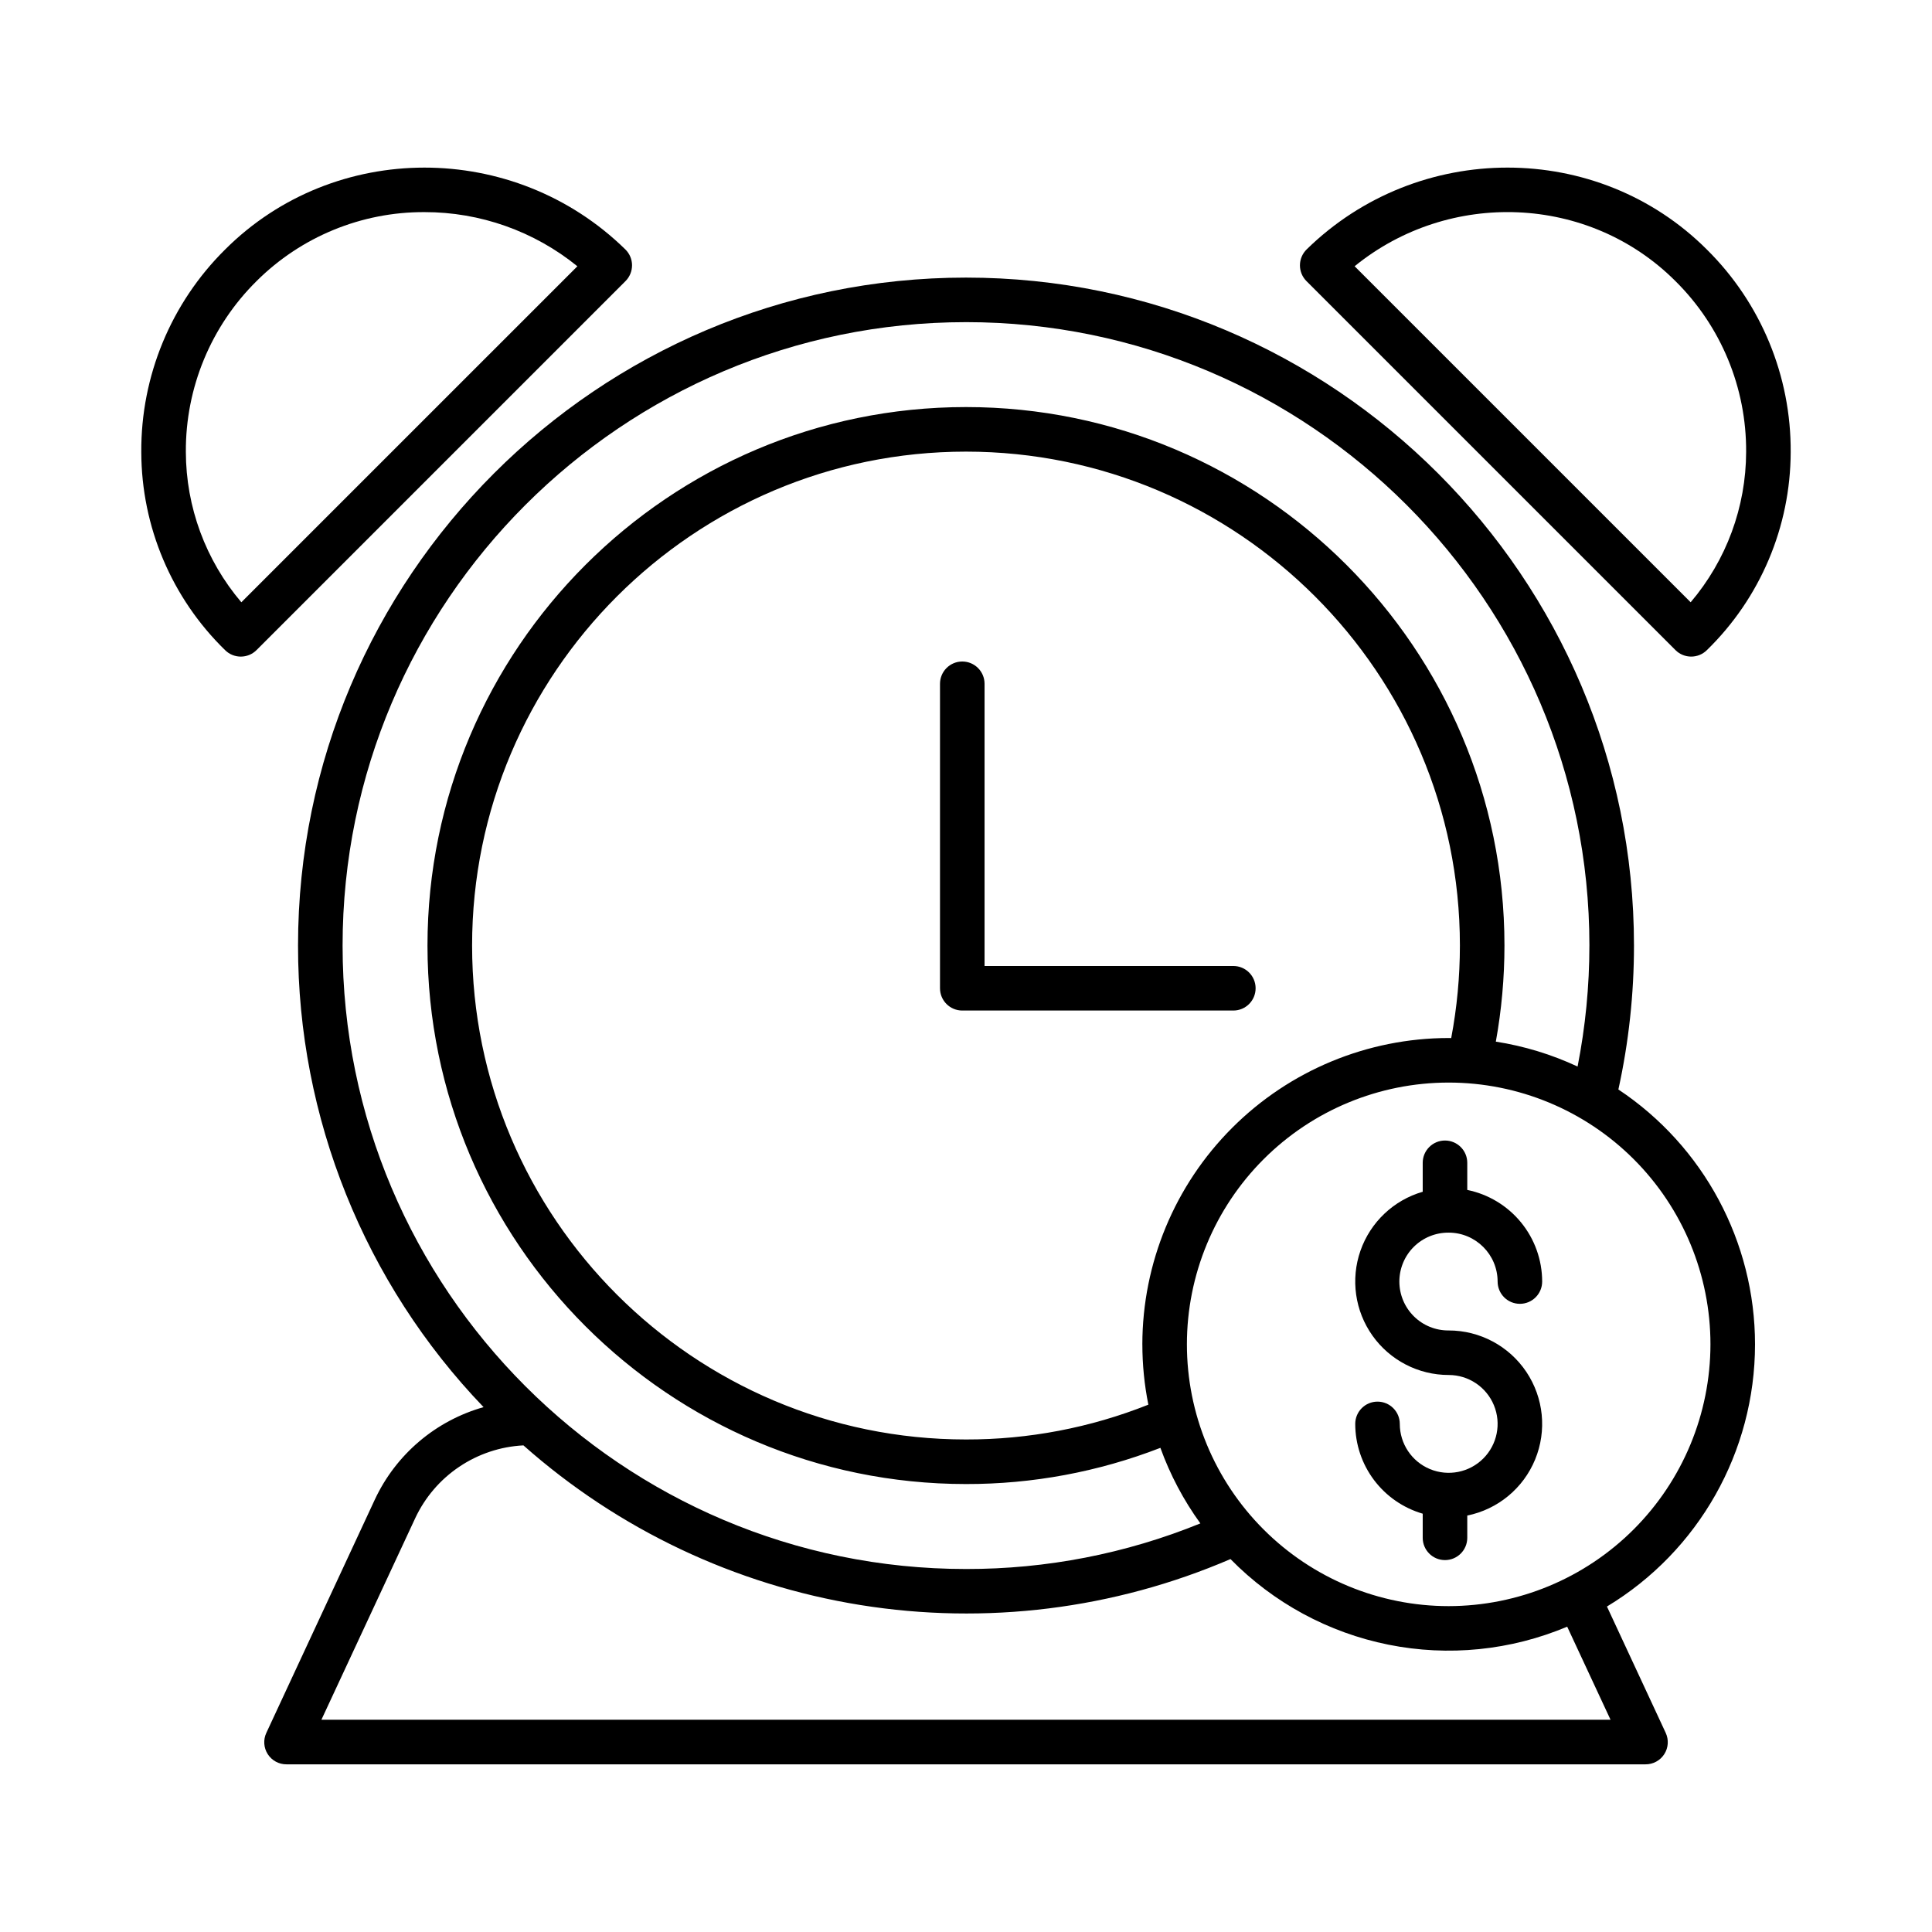 <?xml version="1.0" encoding="UTF-8"?>
<!-- Uploaded to: ICON Repo, www.svgrepo.com, Generator: ICON Repo Mixer Tools -->
<svg fill="#000000" width="800px" height="800px" version="1.1" viewBox="144 144 512 512" xmlns="http://www.w3.org/2000/svg">
 <g>
  <path d="m527.92 470.66c7.156 0.008 12.953 5.805 12.965 12.961 0 3.262 2.641 5.906 5.902 5.906 3.262 0 5.902-2.644 5.902-5.906-0.008-5.711-1.984-11.25-5.602-15.672-3.617-4.422-8.648-7.461-14.246-8.605v-7.188c0-3.262-2.644-5.906-5.906-5.906-3.258 0-5.902 2.644-5.902 5.906v7.676-0.004c-7.707 2.231-13.855 8.059-16.5 15.633s-1.453 15.961 3.191 22.504c4.648 6.539 12.172 10.426 20.195 10.422 5.242 0 9.969 3.16 11.977 8.004 2.008 4.844 0.898 10.418-2.809 14.125-3.707 3.707-9.285 4.816-14.129 2.812-4.844-2.008-8-6.734-8-11.977 0-3.262-2.644-5.906-5.906-5.906-3.258 0-5.902 2.644-5.902 5.906 0.008 5.367 1.754 10.586 4.977 14.875 3.227 4.289 7.754 7.418 12.906 8.918v6.394c0 3.262 2.644 5.902 5.902 5.902 3.262 0 5.906-2.641 5.906-5.902v-5.902c8.098-1.645 14.844-7.215 17.984-14.855 3.144-7.641 2.269-16.344-2.328-23.211-4.598-6.863-12.316-10.984-20.578-10.984-3.457 0.031-6.781-1.32-9.238-3.758-2.453-2.434-3.836-5.746-3.836-9.203 0-3.457 1.383-6.773 3.836-9.207 2.457-2.434 5.781-3.785 9.238-3.754z"/>
  <path d="m609.1 500.27c-0.008-27.156-13.598-52.508-36.211-67.547 2.75-12.527 4.133-25.312 4.133-38.137 0-97.613-79.41-177.02-177.02-177.02-97.609 0-177.02 79.41-177.02 177.02-0.035 45.594 17.59 89.43 49.172 122.32-12.699 3.586-23.211 12.516-28.805 24.465l-28.77 61.863c-0.852 1.82-0.707 3.949 0.379 5.641 1.086 1.691 2.965 2.707 4.973 2.691h360.14c2.012 0.016 3.891-1.004 4.981-2.699 1.086-1.691 1.227-3.824 0.375-5.648l-15.57-33.473c24.34-14.688 39.227-41.039 39.242-69.469zm-209.1-270.9c91.102 0 165.21 74.113 165.21 165.21l-0.004-0.004c0 10.766-1.051 21.508-3.129 32.07-6.871-3.211-14.168-5.434-21.664-6.602 1.516-8.402 2.281-16.926 2.285-25.469 0-78.688-64.016-142.7-142.7-142.7s-142.71 64.02-142.71 142.71 64.02 142.7 142.71 142.7c17.617 0.031 35.09-3.219 51.52-9.594 2.574 7.137 6.141 13.879 10.594 20.023-19.723 8.023-40.82 12.129-62.113 12.086-91.102 0-165.21-74.117-165.21-165.21 0-91.098 74.113-165.22 165.21-165.22zm46.738 270.89c0 5.371 0.531 10.727 1.59 15.992-15.375 6.121-31.777 9.254-48.328 9.223-72.176 0-130.89-58.719-130.89-130.89-0.004-72.18 58.715-130.9 130.89-130.9 72.176 0 130.89 58.719 130.89 130.89v0.004c-0.004 8.227-0.773 16.434-2.305 24.52-0.223 0-0.445-0.016-0.672-0.016-21.523 0.023-42.156 8.582-57.375 23.805-15.223 15.219-23.781 35.855-23.805 57.379zm124.07 99.488h-341.63l24.871-53.438c2.582-5.508 6.613-10.215 11.66-13.605 5.051-3.394 10.926-5.356 17.004-5.664 25.145 22.297 56.125 36.973 89.309 42.309 33.184 5.336 67.199 1.113 98.07-12.18 11.363 11.59 25.949 19.492 41.859 22.688 15.91 3.195 32.418 1.531 47.371-4.773zm-42.895-30.109c-18.398 0-36.043-7.309-49.051-20.32-13.012-13.008-20.32-30.652-20.32-49.051 0-18.398 7.309-36.043 20.32-49.055 13.008-13.012 30.652-20.32 49.051-20.32 18.398 0 36.043 7.309 49.055 20.32 13.008 13.012 20.32 30.656 20.32 49.055-0.023 18.391-7.34 36.023-20.344 49.031-13.004 13.004-30.637 20.32-49.031 20.34z"/>
  <path d="m311.5 214.29c-0.008-1.574-0.648-3.082-1.773-4.188-29.543-28.93-77.137-28.91-106.09 0.043-14.32 14.176-22.32 33.523-22.195 53.672 0.047 19.781 8.062 38.711 22.238 52.504 2.312 2.266 6.016 2.246 8.305-0.043l97.777-97.781c1.117-1.113 1.738-2.629 1.734-4.207zm-103.54 89.32c-9.465-11.129-14.676-25.25-14.707-39.855-0.098-16.992 6.656-33.309 18.734-45.258 11.812-11.773 27.828-18.352 44.504-18.285 14.754-0.016 29.062 5.055 40.52 14.352z"/>
  <path d="m490.27 210.1c-1.125 1.105-1.766 2.613-1.773 4.188-0.008 1.578 0.613 3.09 1.73 4.207l97.781 97.781c2.289 2.289 5.992 2.309 8.305 0.043 14.176-13.793 22.191-32.723 22.238-52.504 0.125-20.148-7.875-39.496-22.195-53.668-28.953-28.957-76.543-28.977-106.09-0.047zm101.77 93.504-89.051-89.047c25.059-20.367 62.027-19.055 85.02 3.938 12.078 11.953 18.836 28.27 18.734 45.266-0.031 14.602-5.242 28.723-14.703 39.848z"/>
  <path d="m476.75 405.9c0-3.262-2.641-5.902-5.902-5.902h-65.93v-74.785c0-3.262-2.644-5.906-5.902-5.906-3.262 0-5.906 2.644-5.906 5.906v80.688c0 3.262 2.644 5.902 5.906 5.902h71.832c3.262 0 5.902-2.641 5.902-5.902z"/>
 </g>
</svg>